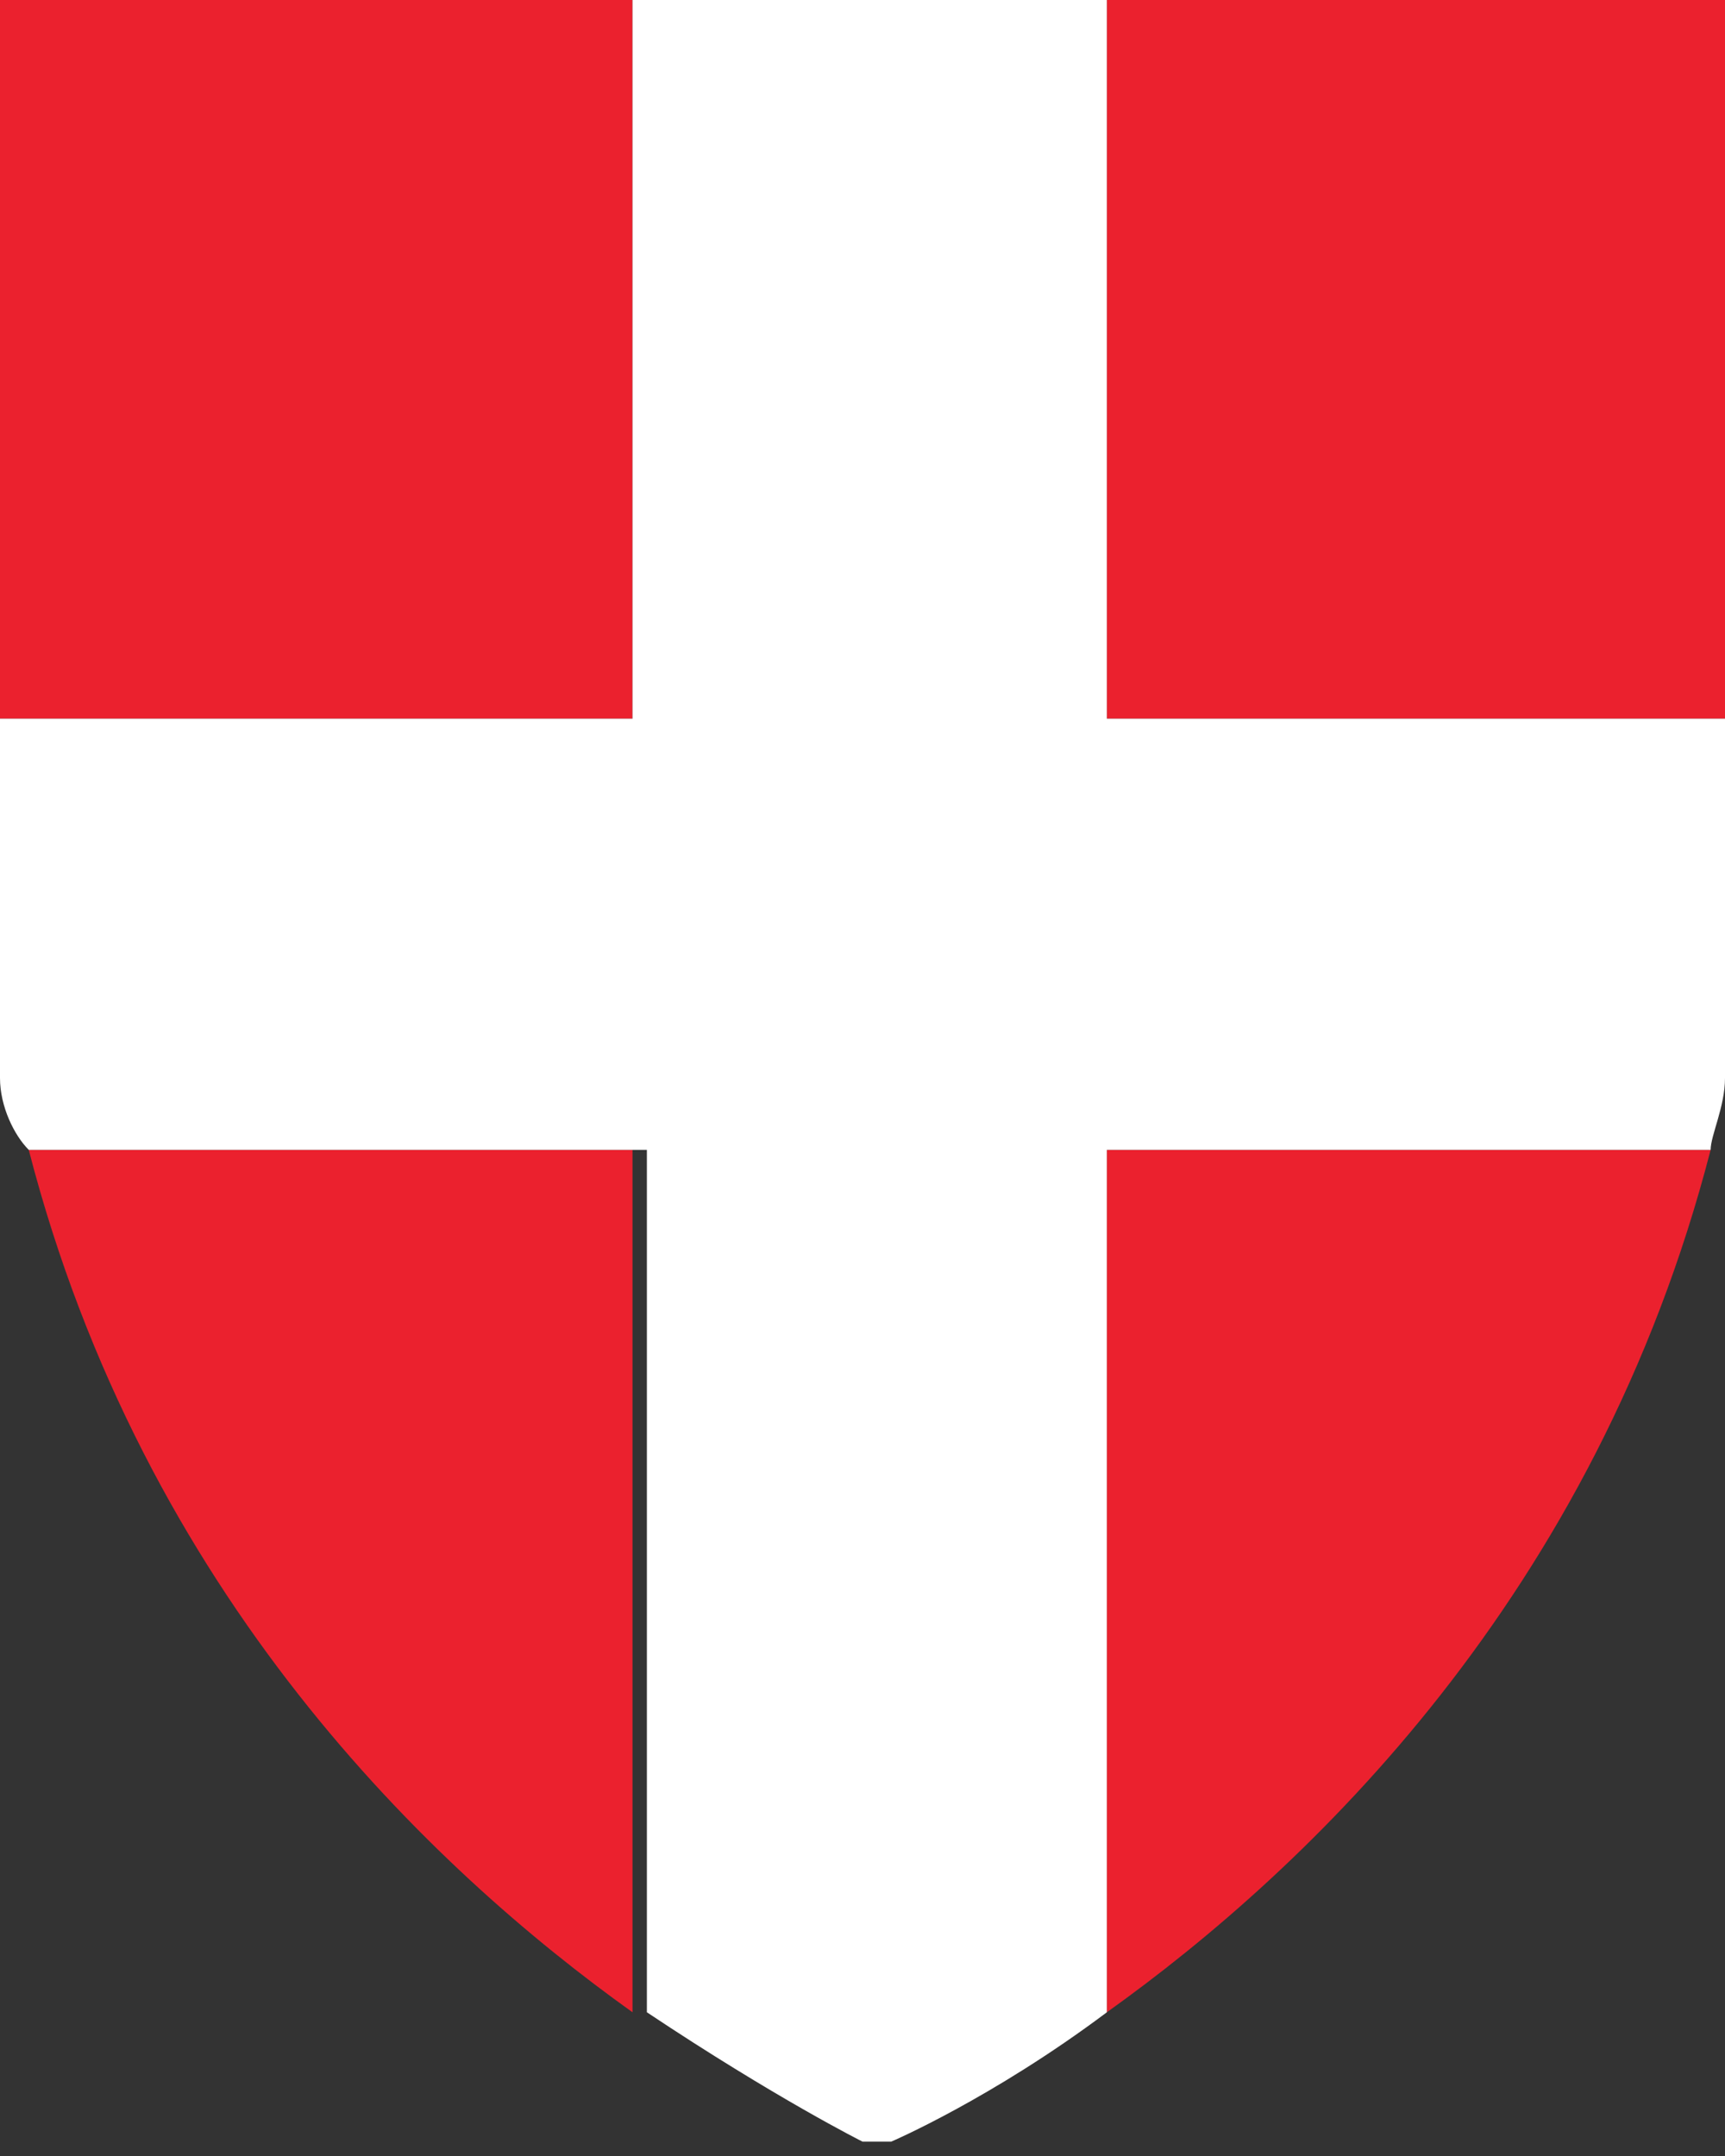 <svg version="1.1" xmlns="http://www.w3.org/2000/svg" x="0px" y="0px" width="12px" height="15px" viewBox="0 0 12 15">
	<rect x="0" y="0" width="12" height="15" fill="#333333" stroke="none"/>
	<path fill="#eb212e" d="M7.7,14c1.4-1,3.4-2.9,4.2-6H7.7V14z M0,5h4.4V0H0V5z M7.7,0v5H12V0H7.7z M4.4,14V8H0.2 C1,11.1,3,13,4.4,14z"/>
	<path fill="#ffffff" d="M12,5H7.7V0H6h0H4.4v5H0v2.5C0,7.7,0.1,7.9,0.2,8h4.3v6c0.9,0.6,1.5,0.9,1.5,0.9 c0,0,0.1,0,0.1,0c0,0,0,0,0,0c0,0,0,0,0,0c0,0,0,0,0.1,0c0,0,0.7-0.3,1.5-0.9V8h4.2C11.9,7.9,12,7.7,12,7.5V5z"/>
</svg>